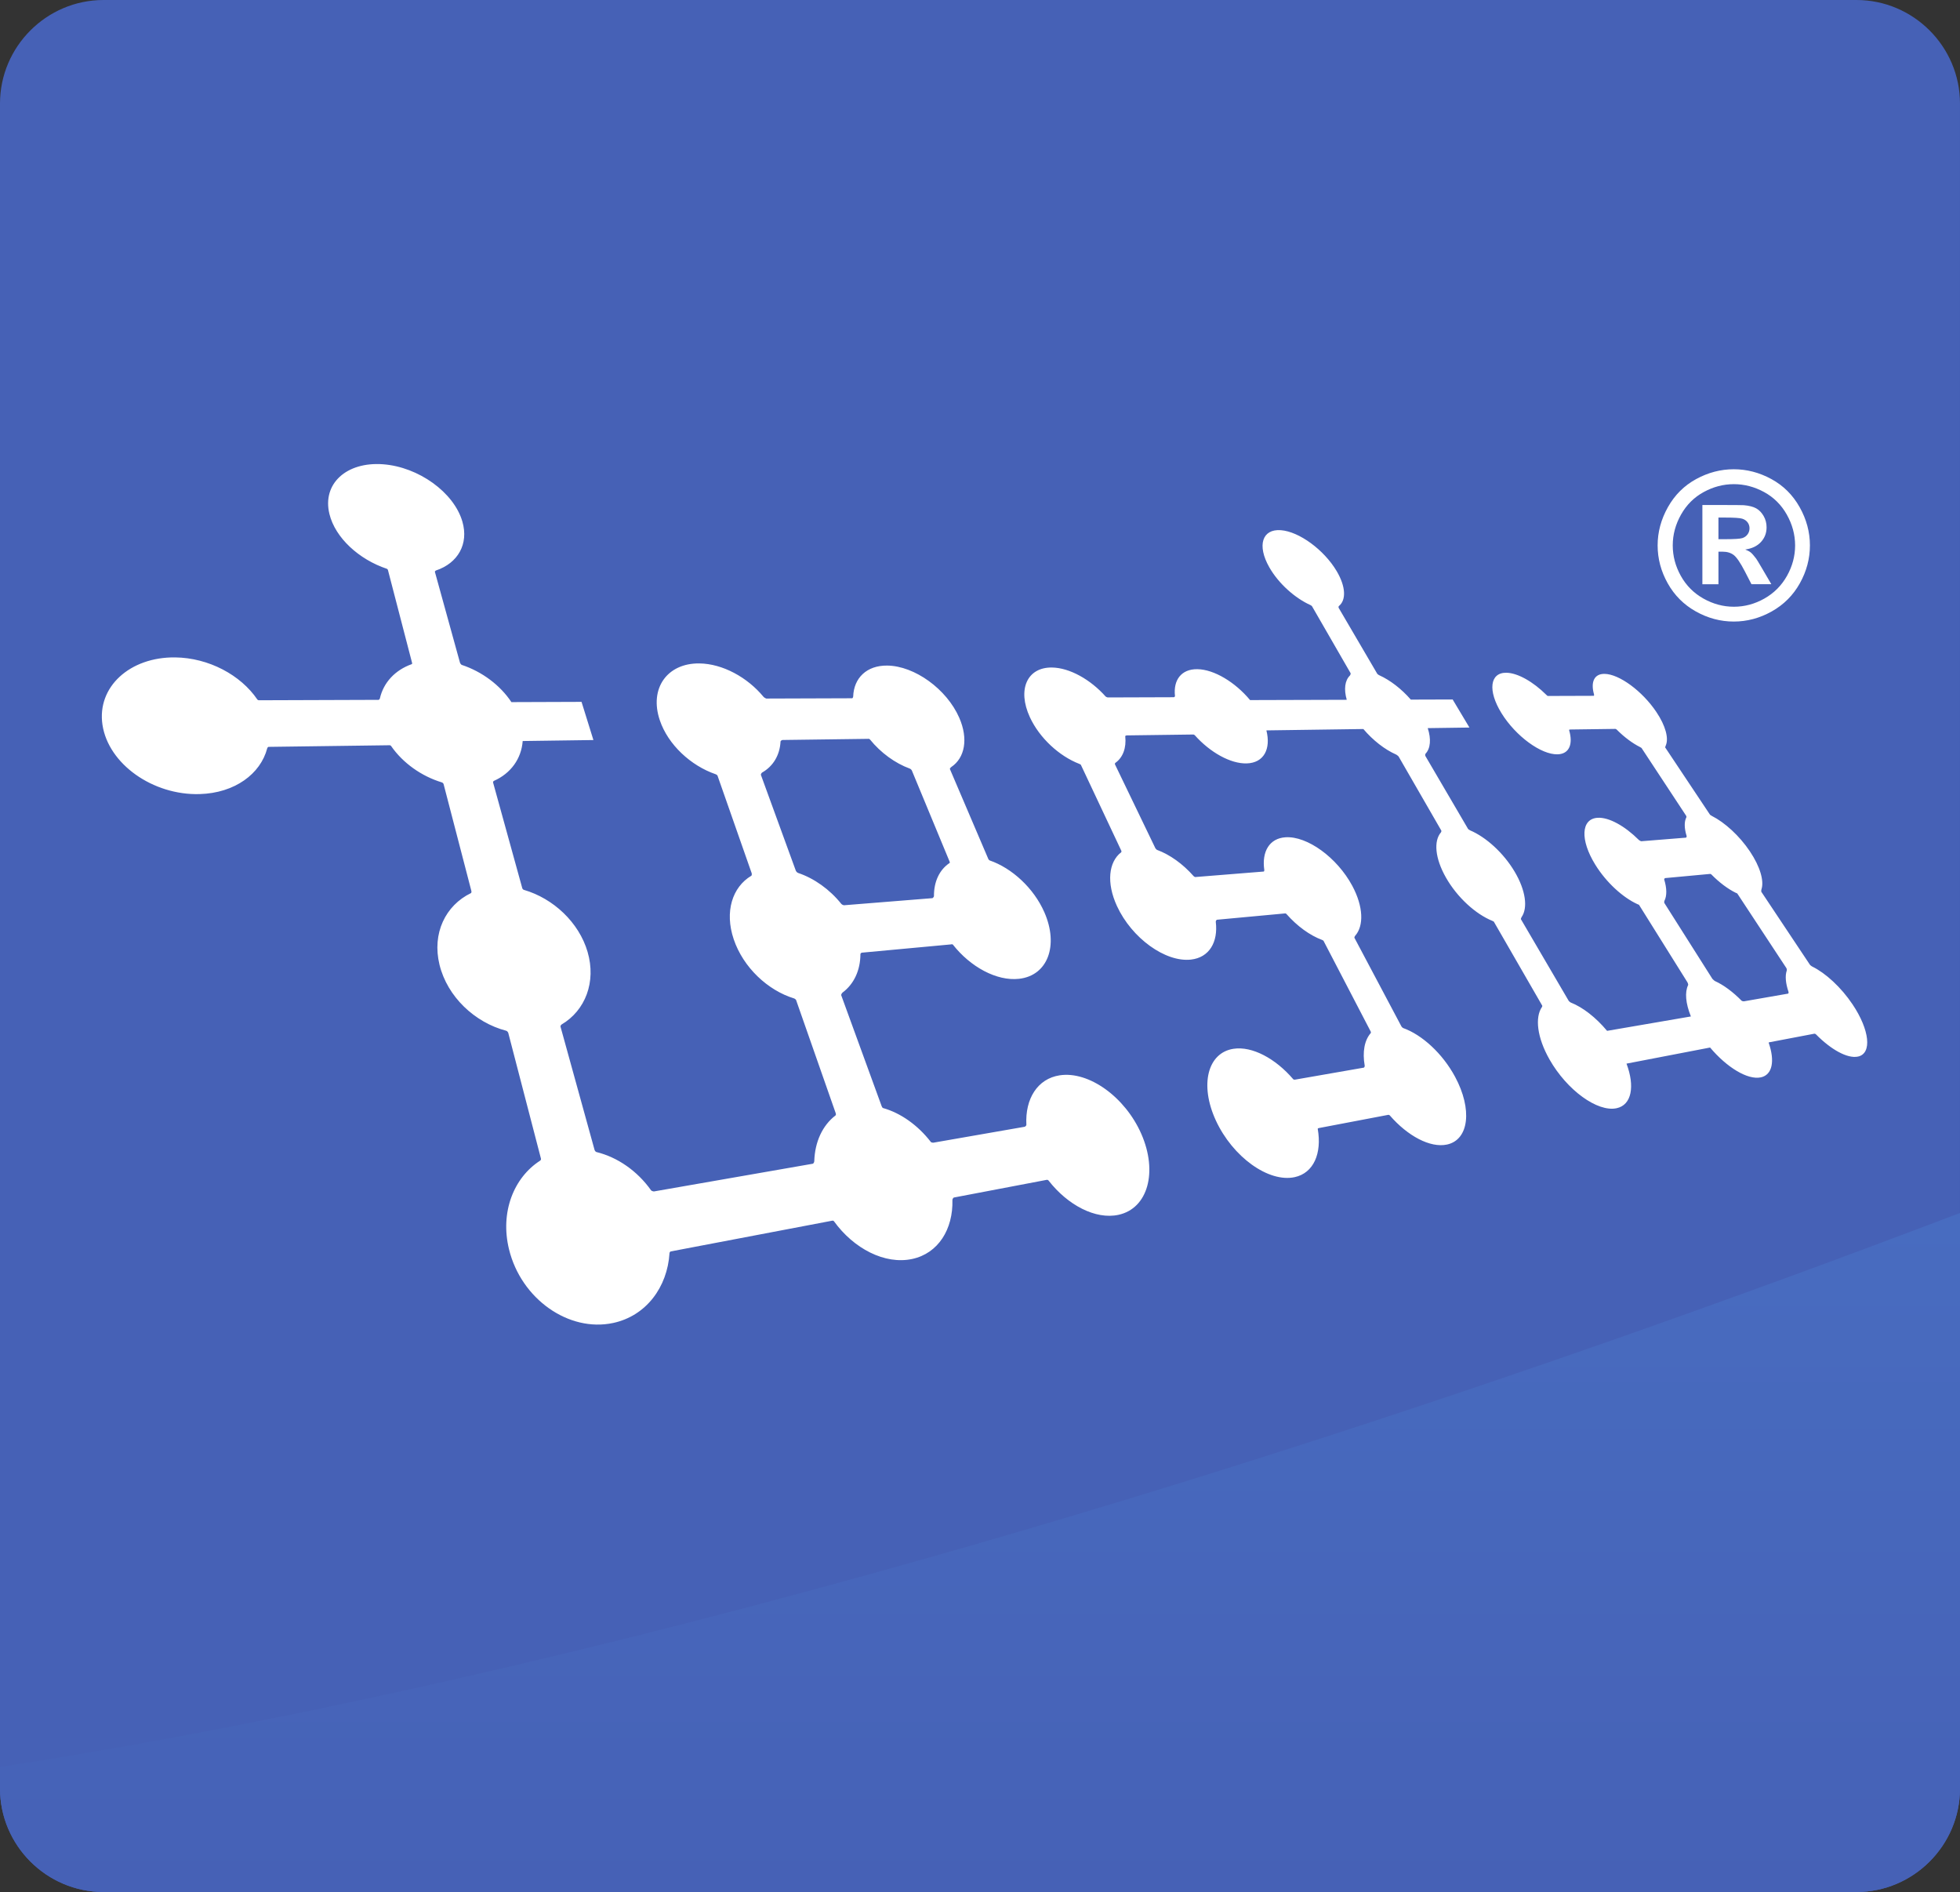 <svg enable-background="new 0 0 283.465 273.604" height="273.604" viewBox="0 0 283.465 273.604" width="283.465" xmlns="http://www.w3.org/2000/svg" xmlns:xlink="http://www.w3.org/1999/xlink"><rect x="0" y="0" width="283.465" height="273.604" fill="#333333" stroke="none"/><linearGradient id="a" gradientUnits="userSpaceOnUse" x1="141.732" x2="141.732" y1="273.6" y2="175.406"><stop offset="0" stop-color="#4661b6"/><stop offset="1" stop-color="#486cc0"/></linearGradient><g clip-rule="evenodd" fill-rule="evenodd"><path d="m268.491 273.6c8.235 0 14.973-6.738 14.973-14.974s0-235.417 0-243.652-6.737-14.974-14.973-14.974-245.282 0-253.517 0-14.974 6.738-14.974 14.974 0 235.417 0 243.652 6.738 14.974 14.974 14.974 245.281 0 253.517 0z" fill="#4661b6"/><path d="m14.974 273.6h253.518c8.235 0 14.973-6.738 14.973-14.974 0-3.203 0-39.535 0-83.22-138.87 52.861-235.196 72.748-283.465 80.106v3.114c0 8.235 6.738 14.974 14.974 14.974z" fill="url(#a)"/><path d="m268.701 152.791c-1.511.322-3.898-1.013-6.048-3.197-.112-.114-.245-.113-.245-.113l-6.416 1.222s-.225.006-.189.109c.899 2.589.55 4.621-1.139 4.983-1.911.409-4.926-1.444-7.342-4.313l-12.088 2.328c1.23 3.271.759 5.98-1.432 6.449-2.766.592-7.171-2.604-9.696-7.038-1.814-3.186-2.137-6.104-1.096-7.607.061-.088.036-.189.036-.189l-7.003-12.147s-.112-.072-.228-.119c-2.39-.97-5.049-3.363-6.692-6.249-1.602-2.812-1.786-5.305-.729-6.538.082-.096.062-.254.062-.254l-6.189-10.734s-.229-.216-.358-.273c-1.631-.718-3.349-2.054-4.733-3.688l-14.023.198c.676 2.686-.36 4.701-2.845 4.774-2.355.069-5.313-1.616-7.491-4.052-.09-.1-.219-.126-.219-.126l-9.665.129s-.204.038-.194.131c.179 1.683-.334 3.067-1.44 3.85-.069.05-.052.197-.052.197l5.849 12.137s.148.207.245.242c1.854.684 3.739 2.036 5.272 3.779.075.086.23.148.23.148l9.944-.799s.077-.115.061-.222c-.385-2.662.744-4.585 3.075-4.731 3.148-.197 7.447 2.928 9.643 7.006 1.621 3.011 1.703 5.805.415 7.248-.077.086-.107.263-.107.263l6.812 12.843s.138.189.254.231c2.711.97 5.676 3.655 7.502 7.047 2.514 4.67 2.033 9.109-1.176 9.796-2.432.521-5.708-1.258-8.257-4.201-.082-.095-.217-.098-.217-.098l-10.024 1.909s-.208.025-.189.134c.615 3.518-.58 6.379-3.344 6.971-3.774.808-8.96-2.921-11.394-8.2-2.383-5.168-1.181-9.792 2.551-10.362 2.709-.414 6.093 1.417 8.648 4.407.074.087.297.046.297.046l9.92-1.73s.138-.14.113-.277c-.349-1.994-.035-3.678.869-4.715.063-.072 0-.226 0-.226l-6.833-13.133s-.094-.079-.203-.118c-1.764-.654-3.61-1.995-5.134-3.729-.076-.087-.181-.106-.181-.106l-9.908.919s-.169.142-.149.301c.356 2.923-.937 5.162-3.587 5.459-3.698.415-8.563-3.1-10.7-7.731-1.562-3.387-1.202-6.385.598-7.783.076-.06.038-.203.038-.203l-5.869-12.467s-.113-.077-.233-.124c-2.863-1.107-5.736-3.715-7.134-6.746-1.854-4.021-.38-7.222 3.18-7.182 2.565.029 5.587 1.739 7.766 4.182.077.086.308.146.308.146l9.584-.032s.16-.074.148-.181c-.262-2.317.928-3.9 3.221-3.874 2.445.028 5.494 1.891 7.64 4.469l13.983-.042c-.44-1.533-.27-2.788.45-3.502.109-.108.115-.329.115-.329l-5.603-9.718s-.117-.104-.201-.141c-2.242-1.005-4.622-3.114-5.962-5.47-1.806-3.17-1.028-5.564 1.663-5.367 2.646.194 6.254 2.838 8.079 5.919 1.336 2.258 1.39 4.192.315 5.057-.075.06-.035.241-.035.241l5.593 9.553s.131.137.3.213c1.564.705 3.207 1.972 4.55 3.517l6.051-.019 2.427 4.057-6.03.086c.516 1.598.4 2.937-.322 3.702-.073.077-.032.307-.032.307l6.193 10.579s.172.146.294.198c2.297.98 4.824 3.251 6.438 5.976 1.611 2.721 1.925 5.237.997 6.571-.066.096-.104.278-.104.278l6.93 11.838s.191.192.291.232c1.729.682 3.629 2.152 5.232 4.073.008.009.022.013.031.021l12.105-2.08c-.002-.009 0-.017-.003-.024-.762-1.885-.89-3.506-.392-4.511.049-.099-.094-.395-.094-.395l-7.012-11.217s-.097-.035-.25-.105c-2.1-.965-4.478-3.12-6.07-5.693-2.232-3.604-2.054-6.635.328-6.784 1.646-.104 3.956 1.199 5.958 3.193.114.114.353.199.353.199l6.487-.521s.121-.116.084-.234c-.35-1.127-.364-2.069-.044-2.695.054-.106-.035-.248-.035-.248l-6.448-9.795s-.115-.077-.214-.127c-1.105-.555-2.29-1.441-3.368-2.521-.101-.101-.207-.106-.207-.106l-6.564.088s-.143.006-.114.102c.589 2.004.025 3.437-1.664 3.486-2.38.07-6.061-2.625-8.115-5.942-2.023-3.268-1.684-5.883.692-5.854 1.652.019 3.896 1.314 5.785 3.192.101.101.195.166.195.166l6.685-.022s.051-.097.019-.212c-.503-1.778.023-2.979 1.521-2.961 2.118.023 5.465 2.483 7.492 5.504 1.352 2.014 1.813 3.822 1.37 4.843-.052.119-.098.277-.098.277l6.49 9.74s.124.105.267.178c1.862.939 3.981 2.855 5.5 5.121 1.497 2.229 2.075 4.291 1.677 5.492-.043.129-.027.346-.027.346l7.053 10.587s.18.171.332.245c1.916.939 4.149 2.975 5.815 5.458 2.473 3.687 2.855 7.109.778 7.554zm-10.29-12.449c.043-.125-.05-.34-.05-.34l-7.111-10.803s-.096-.033-.24-.104c-1.136-.561-2.37-1.489-3.509-2.646-.087-.087-.201-.07-.201-.07l-6.479.601s-.172.085-.133.213c.388 1.263.4 2.344.031 3.074-.058.115-.019.303-.019.303l6.951 10.975s.274.28.375.326c1.239.56 2.592 1.558 3.848 2.838.08.082.337.093.337.093l6.412-1.118s.084-.116.038-.254c-.425-1.26-.51-2.338-.25-3.088zm-2.181-51.92c-1.739.973-3.567 1.46-5.484 1.46s-3.745-.487-5.484-1.46-3.096-2.328-4.068-4.068c-.973-1.739-1.459-3.566-1.459-5.483 0-1.927.496-3.771 1.488-5.534.992-1.765 2.355-3.117 4.09-4.062s3.546-1.417 5.434-1.417 3.7.473 5.435 1.417c1.734.944 3.098 2.297 4.089 4.062.992 1.763 1.488 3.607 1.488 5.534 0 1.917-.486 3.744-1.459 5.483-.974 1.74-2.33 3.095-4.07 4.068zm2.186-14.009c-.8-1.418-1.897-2.506-3.292-3.263-1.395-.758-2.849-1.136-4.363-1.136-1.515 0-2.966.378-4.355 1.136-1.39.757-2.485 1.845-3.285 3.263-.8 1.419-1.2 2.904-1.2 4.457 0 1.542.39 3.014 1.172 4.413.781 1.399 1.871 2.491 3.27 3.277s2.866 1.179 4.399 1.179c1.543 0 3.012-.393 4.406-1.179s2.484-1.878 3.271-3.277c.786-1.399 1.179-2.871 1.179-4.413-.002-1.553-.402-3.038-1.202-4.457zm-5.209 5.483c.188.155.446.449.775.881.084.112.366.577.845 1.395l1.353 2.311h-2.874l-.958-1.859c-.647-1.249-1.183-2.035-1.605-2.36-.423-.323-.958-.486-1.606-.486h-.605v4.706h-2.325v-11.456h2.325c2.179 0 3.4.009 3.663.028.771.065 1.369.218 1.796.457.427.24.784.606 1.07 1.1.287.493.43 1.04.43 1.641 0 .827-.27 1.533-.81 2.12-.54.588-1.299.951-2.275 1.092.345.133.613.275.801.43zm-.465-2.621c.188-.258.282-.552.282-.88 0-.319-.092-.604-.274-.853-.184-.249-.444-.427-.782-.535s-1.169-.162-2.494-.162h-.944v3.127h.944c1.343 0 2.177-.052 2.501-.154.323-.103.579-.284.767-.543zm-105.362 64.27c-3.239.362-7.046-1.729-9.572-4.949-.065-.083-.324-.022-.324-.022l-12.844 1.192s-.2.043-.201.242c-.015 2.312-.937 4.299-2.578 5.521-.151.112-.211.36-.211.36l5.847 16.04s.099.271.203.301c2.558.717 5.047 2.482 6.914 4.897.099.127.382.115.382.115l13.226-2.306s.226-.139.219-.284c-.198-3.76 1.615-6.662 4.814-7.151 4.217-.644 9.474 3.135 11.815 8.486 2.394 5.472.963 10.773-3.324 11.691-3.315.709-7.327-1.405-10.095-4.958-.095-.122-.246-.108-.246-.108l-13.47 2.565s-.196.161-.191.347c.111 4.225-2.04 7.727-5.82 8.536-3.952.846-8.458-1.495-11.318-5.461-.091-.126-.274-.071-.274-.071l-23.322 4.44s-.168.049-.181.25c-.307 4.913-3.376 9.073-8.149 10.096-6.433 1.376-13.312-3.481-15.062-10.648-1.312-5.367.678-10.374 4.502-12.826.148-.095.121-.273.121-.273l-4.736-18.217s-.107-.245-.296-.294c-4.529-1.182-8.511-4.907-9.644-9.545-1.111-4.551.876-8.581 4.537-10.354.118-.058.075-.3.075-.3l-4.028-15.494s-.079-.171-.234-.218c-2.968-.896-5.658-2.82-7.342-5.253-.068-.1-.194-.123-.194-.123l-17.557.235s-.137.062-.175.211c-.965 3.702-4.699 6.469-9.764 6.617-6.789.199-13.204-4.361-14.06-10.004-.834-5.501 3.974-9.836 10.504-9.761 4.864.056 9.487 2.555 11.877 6.069.072.105.207.129.207.129l17.357-.059s.144-.076.173-.205c.521-2.303 2.205-4.103 4.606-4.958.115-.041.025-.283.025-.283l-3.465-13.328s-.051-.144-.164-.181c-4.018-1.345-7.455-4.466-8.299-7.922-1.071-4.384 2.472-7.577 7.739-7.191 5.149.378 10.261 4.065 11.488 8.281.949 3.262-.659 6.018-3.801 7.072-.135.045-.178.187-.178.187l3.637 13.166s.118.262.259.309c2.927.968 5.559 2.938 7.175 5.38l10.142-.036 1.718 5.52-10.228.142c-.189 2.553-1.713 4.676-4.155 5.759-.126.057-.137.208-.137.208l4.228 15.303s.046.197.242.255c4.239 1.233 7.963 4.694 9.209 8.974 1.267 4.353-.335 8.47-3.76 10.492-.144.084-.164.291-.164.291l4.938 17.873s.106.242.265.282c3.07.751 5.92 2.749 7.892 5.521.102.142.413.178.413.178l23.023-4.016s.171-.164.176-.35c.081-2.806 1.194-5.191 3.066-6.621.1-.076.05-.287.05-.287l-5.751-16.421s-.125-.171-.292-.221c-3.79-1.158-7.347-4.471-8.724-8.553-1.35-4-.193-7.545 2.536-9.177.118-.07.069-.356.069-.356l-4.956-14.147s-.098-.129-.269-.188c-3.583-1.23-6.875-4.265-8.07-7.806-1.556-4.611 1.075-8.269 5.721-8.215 3.358.039 6.956 2.013 9.277 4.828.127.154.403.252.403.252l12.443-.042s.12-.113.125-.258c.095-2.674 1.954-4.503 4.925-4.469 3.965.046 8.604 3.406 10.413 7.54 1.338 3.06.807 5.797-1.129 7.113-.167.112-.233.283-.233.283l5.562 13.021s.093.184.195.218c3.215 1.107 6.381 3.991 7.921 7.512 2.09 4.783.497 9.143-3.667 9.61zm-10.059-16.987-5.452-13.155s-.115-.19-.278-.251c-2.14-.782-4.226-2.306-5.765-4.21-.12-.147-.304-.097-.304-.097l-12.362.164s-.268.074-.276.232c-.101 1.947-1.051 3.558-2.661 4.475-.129.074-.188.312-.188.312l5.065 13.896s.129.246.319.31c2.345.786 4.587 2.392 6.252 4.473.119.149.389.202.389.202l12.804-1.028s.211-.156.21-.288c-.018-2.106.801-3.831 2.267-4.801.07-.047-.02-.234-.02-.234z" fill="#fff"/></g></svg>